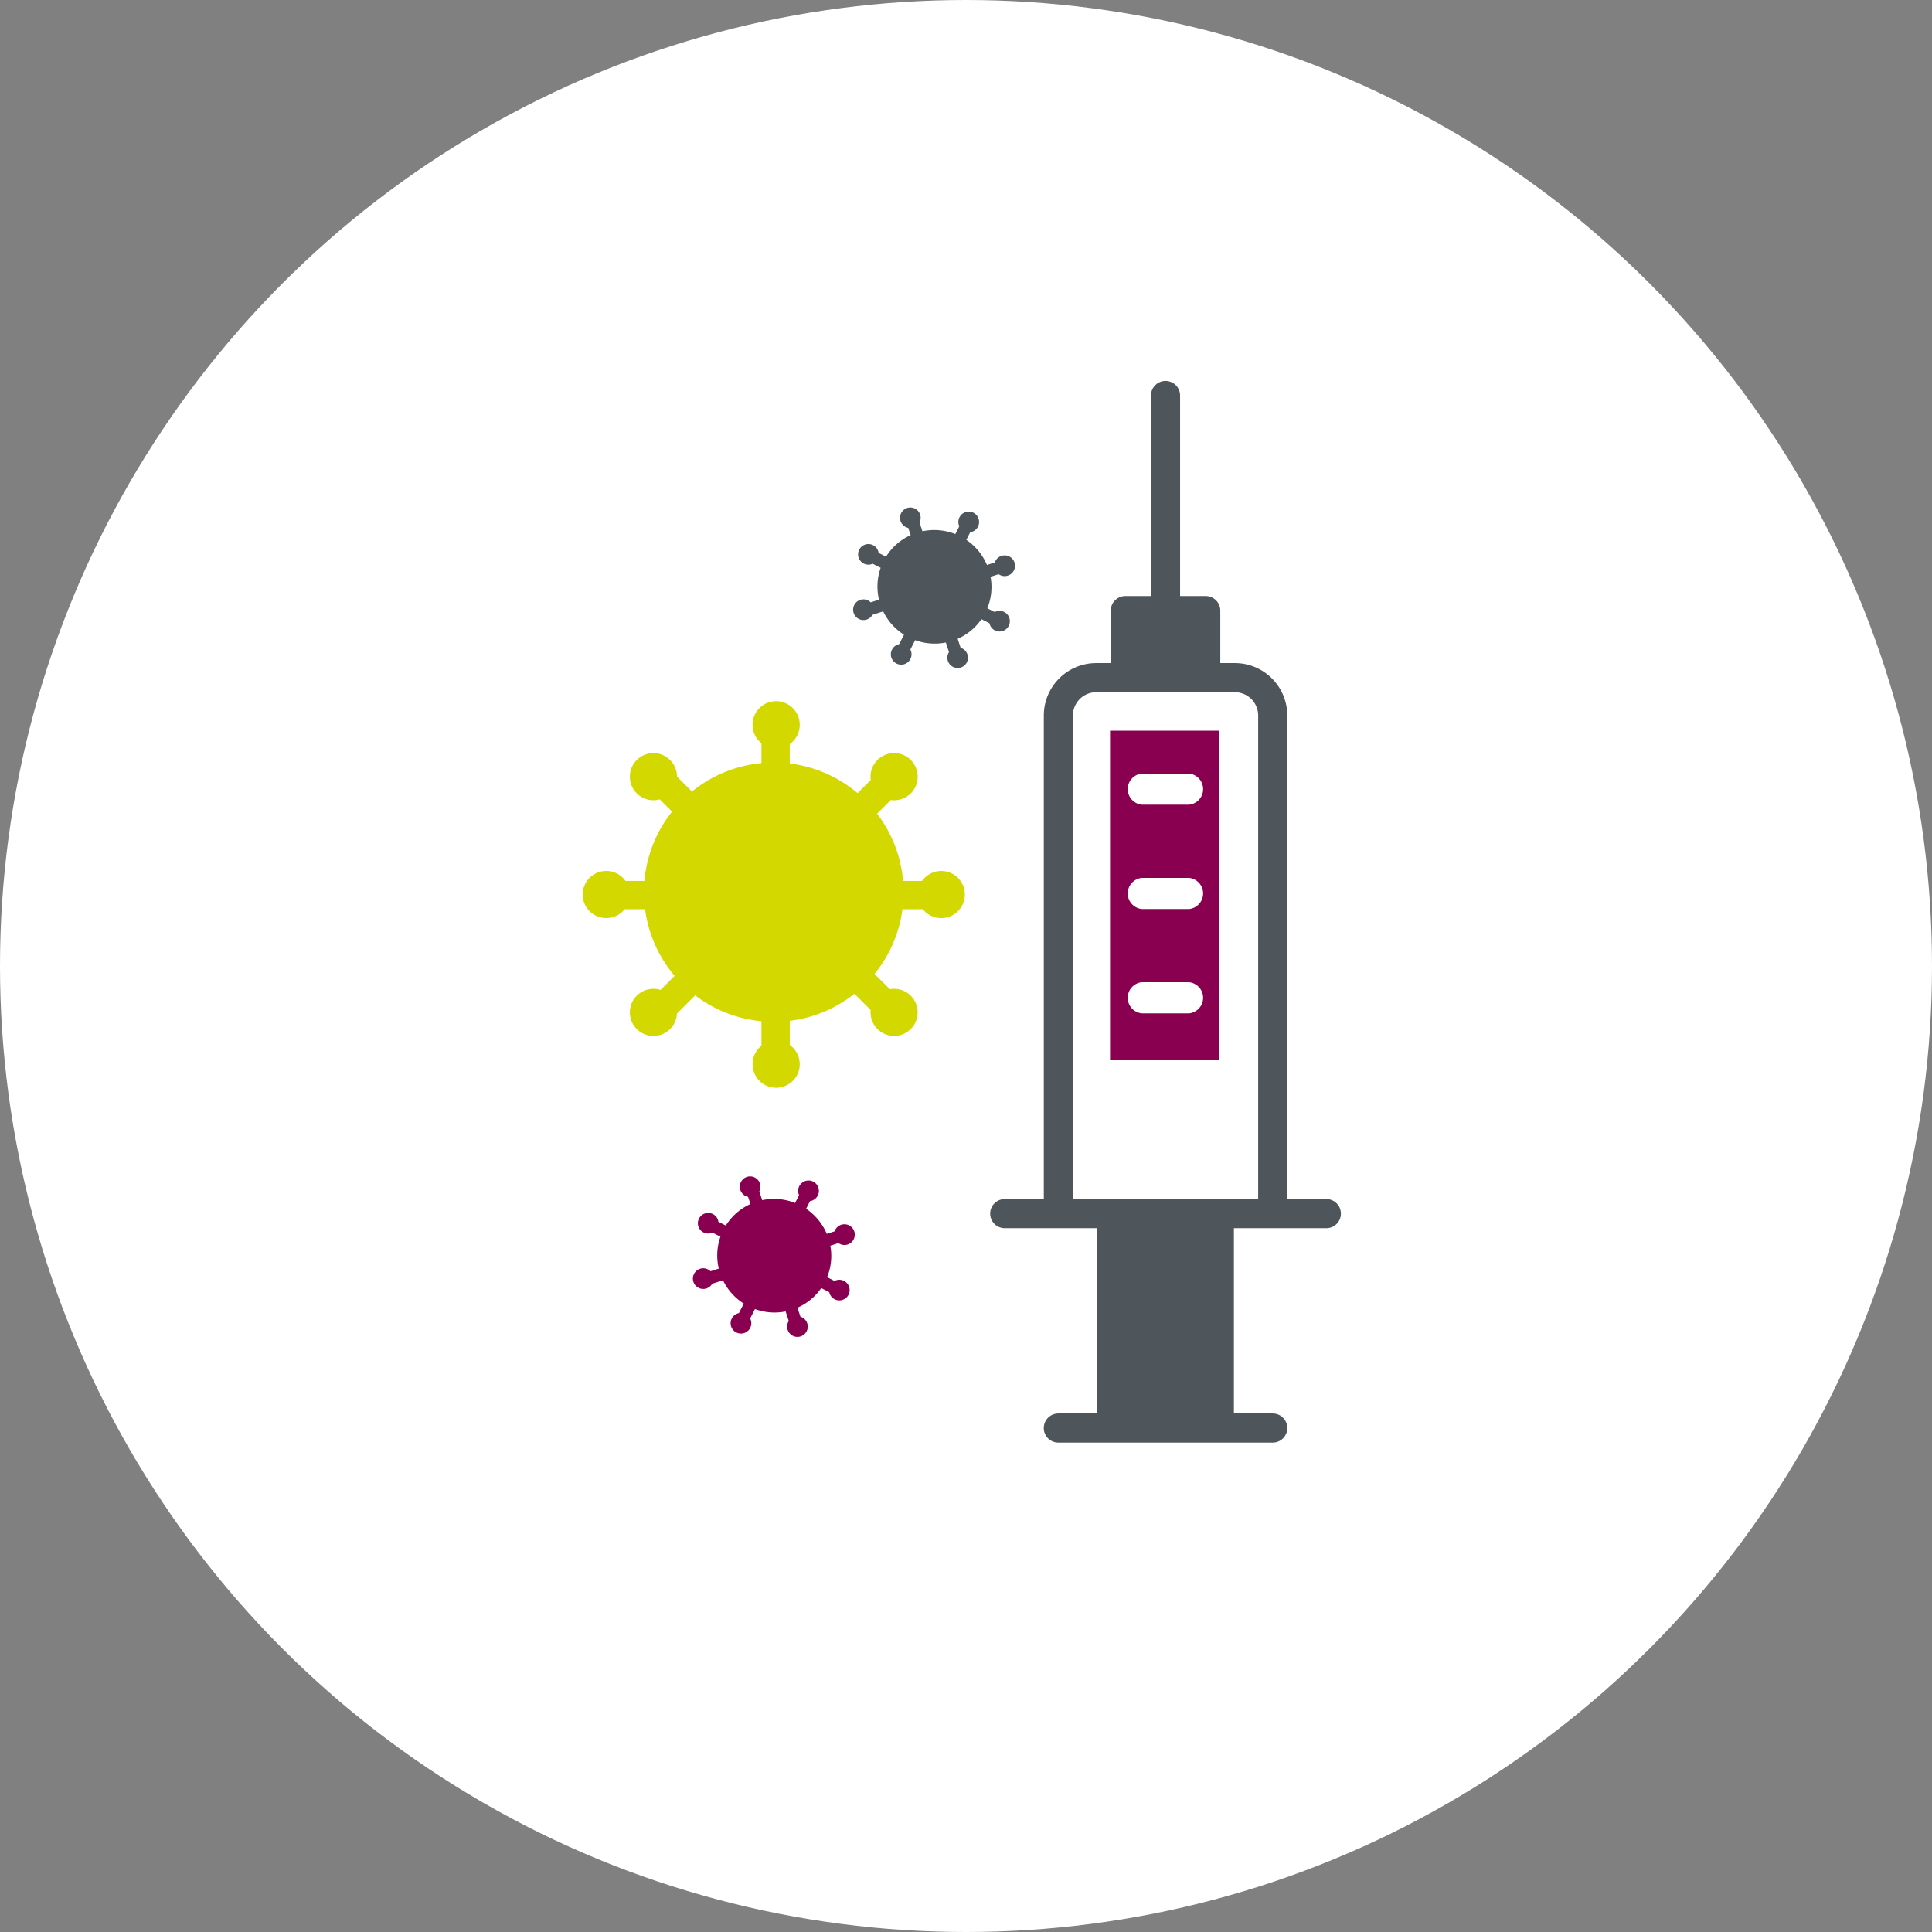 <svg xmlns="http://www.w3.org/2000/svg" xmlns:xlink="http://www.w3.org/1999/xlink" width="132.648" height="132.648" viewBox="0 0 132.648 132.648">
  <rect x="0" y="0" width="132.648" height="132.648" fill="#808080" stroke="none"/>
  <defs>
	<clipPath id="clip-path">
	  <rect id="Rectangle_696" data-name="Rectangle 696" width="24.278" height="79.186" fill="none"/>
	</clipPath>
  </defs>
  <circle id="Ellipse_313" data-name="Ellipse 313" cx="66.324" cy="66.324" r="66.324" fill="#fff"/>
  <g id="Group_1104" data-name="Group 1104" transform="translate(14.331 34.73)">
	<path id="Union_64" data-name="Union 64" d="M11.668,24.924a1.615,1.615,0,0,1,.611-1.266V21.971A8.875,8.875,0,0,1,7.73,20.195L6.48,21.443a1.618,1.618,0,1,1-1.126-1.622l.966-.964a8.861,8.861,0,0,1-2.03-4.577h-1.4a1.618,1.618,0,1,1,.056-1.942h1.3A8.853,8.853,0,0,1,6.141,7.58L5.3,6.738A1.618,1.618,0,1,1,6.482,5.174L7.508,6.2a8.876,8.876,0,0,1,4.771-1.951V2.885a1.62,1.62,0,1,1,1.944.056V4.274a8.878,8.878,0,0,1,4.658,2.037l.905-.9a1.619,1.619,0,1,1,1.375,1.373l-.941.94a8.851,8.851,0,0,1,1.785,4.616h1.3a1.618,1.618,0,1,1,.056,1.942h-1.4a8.854,8.854,0,0,1-1.917,4.441L21.1,19.771a1.617,1.617,0,1,1-1.32,1.429l-1.116-1.115a8.877,8.877,0,0,1-4.439,1.858V23.6a1.619,1.619,0,1,1-2.555,1.322Z" transform="translate(25.669 13.415)" fill="#d3d800"/>
	<path id="Union_67" data-name="Union 67" d="M5.127,10.9a.705.705,0,0,1,.269-.554V9.613a3.91,3.91,0,0,1-2-.777l-.549.546a.71.71,0,1,1-.495-.71l.424-.422a3.869,3.869,0,0,1-.892-2H1.269a.708.708,0,1,1,.025-.85h.572A3.864,3.864,0,0,1,2.7,3.316l-.371-.368a.708.708,0,1,1,.52-.684l.451.448a3.91,3.91,0,0,1,2.1-.854v-.6a.712.712,0,1,1,.854.024V1.87A3.91,3.91,0,0,1,8.3,2.762l.4-.4a.712.712,0,1,1,.7.608.722.722,0,0,1-.1-.007l-.413.411A3.863,3.863,0,0,1,9.67,5.4h.572a.708.708,0,1,1,.025.85H9.651A3.865,3.865,0,0,1,8.809,8.19l.462.46A.72.72,0,0,1,9.4,8.639a.708.708,0,1,1-.708.637L8.2,8.788A3.91,3.91,0,0,1,6.25,9.6v.725a.71.71,0,1,1-1.123.578Z" transform="matrix(0.891, 0.454, -0.454, 0.891, 36.292, 43.757)" fill="#8a0050"/>
	<path id="Union_85" data-name="Union 85" d="M5.127,10.9a.705.705,0,0,1,.269-.554V9.613a3.91,3.91,0,0,1-2-.777l-.549.546a.71.71,0,1,1-.495-.71l.424-.422a3.869,3.869,0,0,1-.892-2H1.269a.708.708,0,1,1,.025-.85h.572A3.864,3.864,0,0,1,2.7,3.316l-.371-.368a.708.708,0,1,1,.52-.684l.451.448a3.91,3.91,0,0,1,2.1-.854v-.6a.712.712,0,1,1,.854.024V1.87A3.91,3.91,0,0,1,8.3,2.762l.4-.4a.712.712,0,1,1,.7.608.722.722,0,0,1-.1-.007l-.413.411A3.863,3.863,0,0,1,9.67,5.4h.572a.708.708,0,1,1,.025.85H9.651A3.865,3.865,0,0,1,8.809,8.19l.462.46A.72.72,0,0,1,9.4,8.639a.708.708,0,1,1-.708.637L8.2,8.788A3.91,3.91,0,0,1,6.25,9.6v.725a.71.71,0,1,1-1.123.578Z" transform="matrix(0.891, 0.454, -0.454, 0.891, 47.292, -2.169)" fill="#4e565b"/>
	<g id="Group_1018" data-name="Group 1018" transform="translate(53.554 -14.77)">
	  <g id="Group_1017" data-name="Group 1017" clip-path="url(#clip-path)">
		<line id="Line_341" data-name="Line 341" x2="14.721" transform="translate(4.778 78.087)" fill="none" stroke="#4e565b" stroke-linecap="round" stroke-linejoin="round" stroke-width="2"/>
		<line id="Line_342" data-name="Line 342" y1="14.721" transform="translate(15.82 63.366)" fill="none" stroke="#4e565b" stroke-linejoin="round" stroke-width="2"/>
		<line id="Line_343" data-name="Line 343" y1="14.721" transform="translate(8.459 63.366)" fill="none" stroke="#4e565b" stroke-linejoin="round" stroke-width="2"/>
		<path id="Path_838" data-name="Path 838" d="M19.072,60.993v-34.2a2.6,2.6,0,0,0-2.6-2.6H6.954a2.6,2.6,0,0,0-2.6,2.6v34.2" transform="translate(0.427 2.373)" fill="none" stroke="#4e565b" stroke-linejoin="round" stroke-width="2"/>
		<path id="Path_839" data-name="Path 839" d="M7.585,50.131h7.49V27.51H7.585Zm5.424-3.215H9.766a1.074,1.074,0,0,1,0-2.137h3.243a1.074,1.074,0,0,1,0,2.137m0-7.163H9.766a1.074,1.074,0,0,1,0-2.137h3.243a1.074,1.074,0,0,1,0,2.137m0-7.163H9.766a1.074,1.074,0,0,1,0-2.137h3.243a1.074,1.074,0,0,1,0,2.137" transform="translate(0.744 2.699)" fill="#8a0050"/>
		<line id="Line_344" data-name="Line 344" y1="14.769" transform="translate(12.138 7.194)" fill="none" stroke="#4e565b" stroke-linecap="round" stroke-linejoin="round" stroke-width="2"/>
		<path id="Path_840" data-name="Path 840" d="M14.061,24.6V20H8.54v4.6" transform="translate(0.838 1.963)" fill="#4e565b"/>
		<path id="Path_841" data-name="Path 841" d="M14.061,24.6V20H8.54v4.6" transform="translate(0.838 1.963)" fill="none" stroke="#4e565b" stroke-linejoin="round" stroke-width="2"/>
		<line id="Line_345" data-name="Line 345" x2="22.082" transform="translate(1.098 63.366)" fill="none" stroke="#4e565b" stroke-linecap="round" stroke-linejoin="round" stroke-width="2"/>
		<rect id="Rectangle_694" data-name="Rectangle 694" width="7.361" height="14.088" transform="translate(8.459 63.366)" fill="#4e565b"/>
		<rect id="Rectangle_695" data-name="Rectangle 695" width="7.361" height="14.088" transform="translate(8.459 63.366)" fill="none" stroke="#4e565b" stroke-linejoin="round" stroke-width="2"/>
	  </g>
	</g>
  </g>
</svg>
